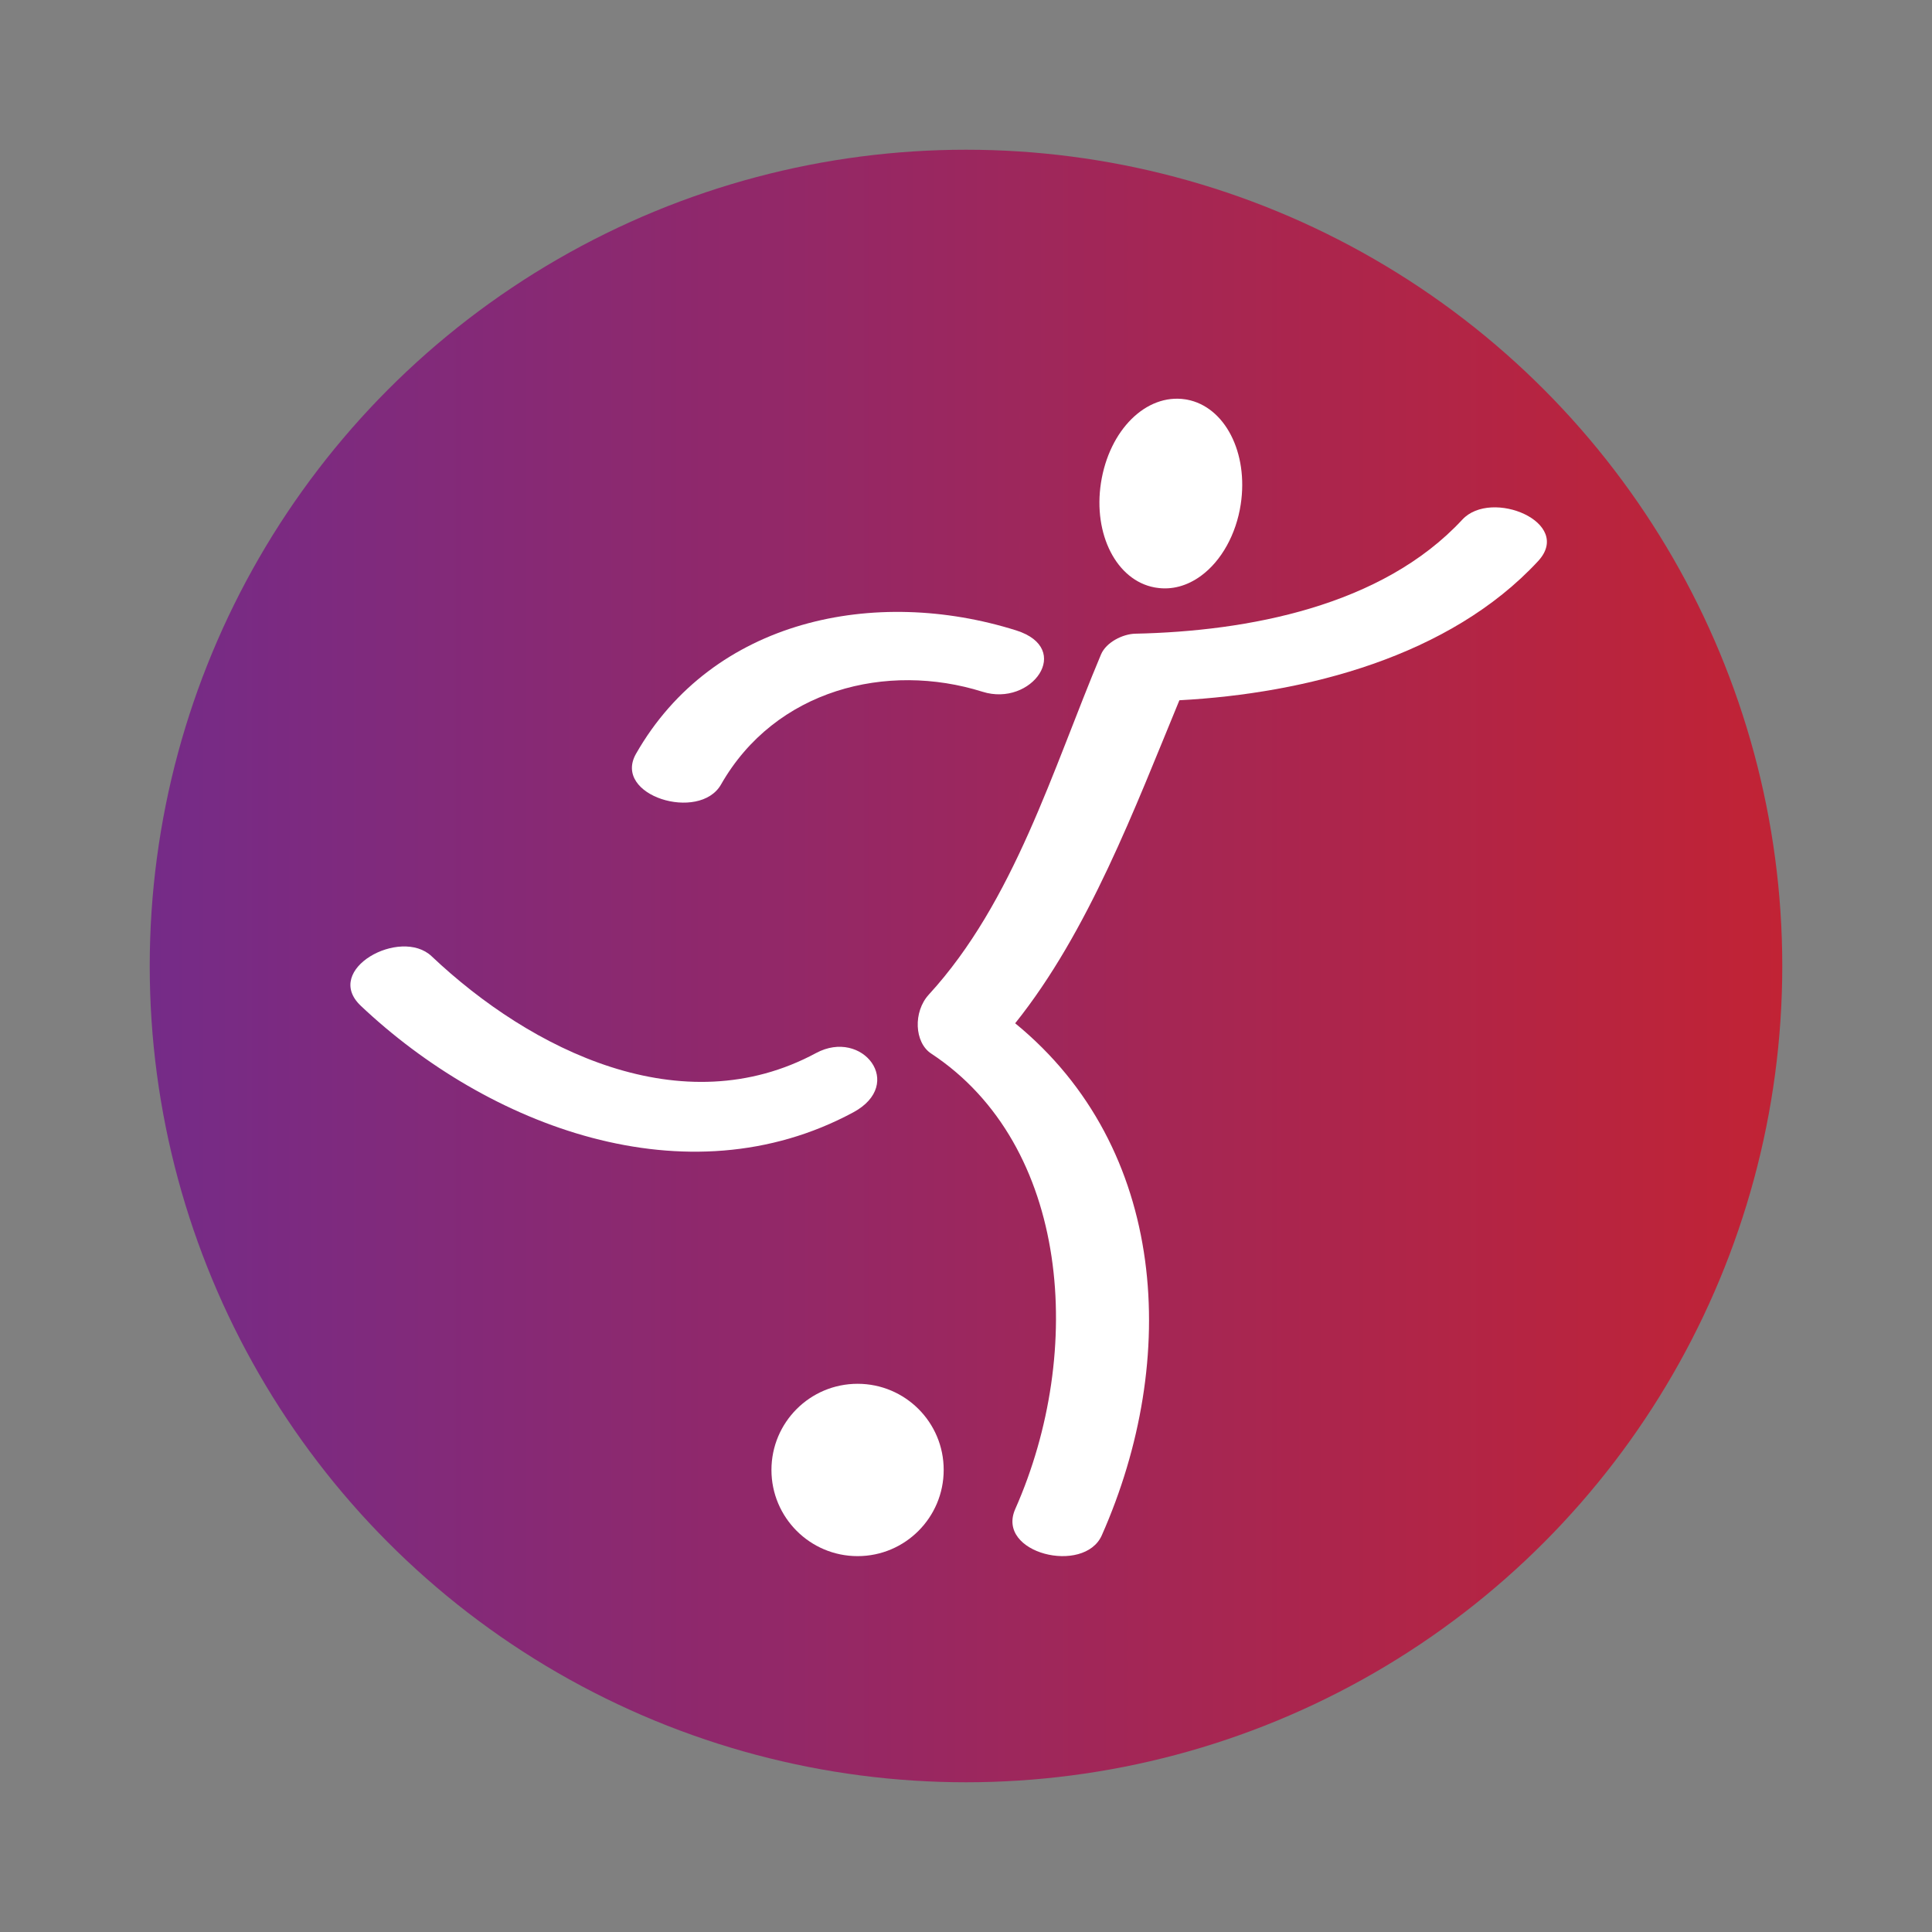 <svg xmlns="http://www.w3.org/2000/svg" xmlns:xlink="http://www.w3.org/1999/xlink" x="0px" y="0px" viewBox="0 0 200 200" style="enable-background:new 0 0 200 200;" xml:space="preserve"><rect x="0" y="0" width="200" height="200" fill="#808080" stroke="none"/> <style type="text/css"> .st0{fill:url(#SVGID_1_);} .st1{display:none;} .st2{display:inline;} .st3{fill:#FFFFFF;} .st4{display:inline;fill:#FFFFFF;} </style> <g id="Layer_2"> <g> <linearGradient id="SVGID_1_" gradientUnits="userSpaceOnUse" x1="15.5" y1="100" x2="184.5" y2="100"> <stop offset="0" style="stop-color:#752B88"></stop> <stop offset="1" style="stop-color:#C12335"></stop> </linearGradient> <circle class="st0" cx="100" cy="100" r="84.5"></circle> </g> </g> <g id="BB" class="st1"> <g class="st2"> <path class="st3" d="M929.3,0.9c-8.16,0-16.69,6.53-21.22,16.24c-3.35,7.22-4,15.22-1.73,21.42c1.56,4.26,4.34,7.42,8.02,9.12 c1.94,0.91,4.03,1.37,6.22,1.37c8.19,0,16.71-6.52,21.2-16.23c5.9-12.74,3.14-26.16-6.28-30.56C933.58,1.36,931.49,0.9,929.3,0.9z "></path> <path class="st3" d="M994.8,67.08c-19.96,1.6-40.07,1.99-60.28-0.85c-0.64-0.09-3.73-0.61-4.32-0.69 c-1.55-0.29-3.09-0.61-4.62-0.96c-3.55-0.8-7.05-1.78-10.5-2.9c-1.37-0.45-2.72-0.94-4.07-1.46c-0.64-0.27-1.29-0.56-1.93-0.85 c-2.6-1.18-5.11-2.54-7.54-4.03c-0.35-0.24-0.7-0.48-1.04-0.73c-0.97-0.7-1.91-1.45-2.83-2.21c-0.75-0.62-1.46-1.28-2.17-1.94 c-0.43-0.46-0.85-0.93-1.27-1.4c-0.71-0.81-1.37-1.67-2.02-2.53c-0.21-0.28-0.61-0.88-0.95-1.38c-0.99-1.66-1.87-3.38-2.63-5.15 c-0.24-0.56-0.44-1.13-0.65-1.69c-0.18-0.57-0.5-1.56-0.61-1.97c-0.57-2.12-0.97-4.28-1.27-6.46c-0.14-1.01-0.23-2.03-0.32-3.04 c-0.03-0.4-0.05-0.79-0.08-1.19c-0.04-2.21,0.05-4.42,0.21-6.62c0.33-4.41,1.1-8.79,2.09-13.1c0.48-2.1,1.05-4.18,1.65-6.25 c0.08-0.26,0.13-0.46,0.18-0.62c0.04-0.11,0.1-0.3,0.2-0.61c0.39-1.19,0.8-2.38,1.22-3.57c2.89-8.11,6.54-15.94,10.6-23.53 c3.62-6.78,7.59-13.43,11.93-19.79c1.68,1.89,3.63,3.6,5.87,5.02c12.86,8.17,29.92,4.36,38.08-8.5 c8.17-12.87,4.36-29.93-8.5-38.09c-12.87-8.16-29.92-4.35-38.08,8.52c-2.08,3.28-3.37,6.83-3.95,10.43 c-3.92-0.61-7.75,0.55-10.45,4.04c-15.91,20.63-29.03,46.19-33.48,71.93c-3.34,19.31,0.4,39.96,14.3,54.48 c2.9,3.03,6.02,5.74,9.32,8.18c-0.05,0.34-0.09,0.68-0.1,1.03c-0.14,4.09-0.67,8.18-1.21,12.23c-0.65,4.8-1.48,9.57-2.41,14.32 c-0.27,1.38-0.56,2.76-0.86,4.14c-0.1,0.49-0.63,2.83-0.73,3.29c-0.77,3.29-1.61,6.58-2.49,9.85 c-10.33,38.44-27.67,74.85-49.69,107.92c-15.69,23.55-33.84,45.51-53.81,65.55c-3.75,3.77-5.97,9.65-0.65,13.37 c4.8,3.35,13.16,2.4,17.28-1.74c58.06-58.29,104.55-132.99,117.27-215.41c0.13-0.84,0.25-1.69,0.38-2.53 c16.68,5.98,35.15,8,52.4,8.54c14.03,0.44,28.12-0.21,42.1-1.33c5.89-0.47,8.43-6.62,6.03-11.55 C1007.58,69.41,1001.01,66.59,994.8,67.08z"></path> <path class="st3" d="M939.82,146.94c-8.32-0.08-16.77,1.71-24.62,4.38c-4.91,1.67-9.9,3.52-14.52,5.92 c-5.4,2.8-4.45,9.51-0.85,13.35c4.07,4.34,11.48,6.51,16.97,3.66c1.81-0.94,5.85-2.78,7.46-3.31c0.39-0.13,0.77-0.28,1.15-0.41 c0.75-0.26,1.5-0.51,2.26-0.76c1.59-0.51,3.19-0.99,4.79-1.42c1.72-0.45,3.45-0.84,5.19-1.17c0.89-0.17,1.78-0.3,2.67-0.45 c3.08-0.5,3.78-0.42,5.59-0.37c0.73,0.02,1.75,0.29,2.56,0.45c0.59,0.11,1.74,0.44,2.14,0.64c2.28,1.1,3.68,3.22,4.16,4.88 c0.7,2.39,1.29,4.62,1.57,7.14c0.06,0.56,0.09,0.79,0.1,0.85c0.04,0.48,0.09,0.97,0.12,1.45c0.1,1.57,0.12,3.15,0.11,4.72 c-0.22,22.38-8.48,44.59-16.5,65.15c-4.48,11.48,18.45,21.23,22.91,9.8c8.18-20.97,16.15-43.44,17.47-66.12 c0.74-12.76-1.24-26.35-10.23-36.12C962.04,150.19,951.45,147.06,939.82,146.94z"></path> <path class="st3" d="M1047.87-82.15c-21.94,0-43.88,0-65.82,0c-4.14,0-6.83,4.03-3.6,7.41c13.63,14.27,8.16,35.5,5.92,52.78 c-0.78,6.04,11.4,9.96,12.29,3.16c1.04-8,2.84-15.63,2.99-23.79c0.18-10.04-1.36-20.55-6.3-29.31c14.82,0,29.65,0,44.47,0 c-8.42,15.38-9.62,34.68-4.98,51.25c1.61,5.73,14.1,7.61,12.12,0.54c-3.63-12.96-3.46-26.23,1.29-38.87 c1.85-4.92,5.2-11.17,7.78-14.19C1057.46-77.2,1052.05-82.15,1047.87-82.15z"></path> </g> <path class="st4" d="M114.64,144.25c-0.49,8.45-3.46,16.82-6.51,24.64c-1.66,4.26-10.21,0.63-8.54-3.65 c2.99-7.66,6.07-15.94,6.15-24.28c0.01-0.59,0-1.17-0.04-1.76c-0.01-0.18-0.03-0.36-0.04-0.54c0-0.02-0.01-0.11-0.04-0.32 c-0.11-0.94-0.33-1.77-0.59-2.66c-0.18-0.62-0.7-1.41-1.55-1.82c-0.15-0.07-0.58-0.2-0.8-0.24c-0.3-0.06-0.68-0.16-0.95-0.17 c-0.68-0.02-0.94-0.05-2.08,0.14c-0.33,0.05-0.66,0.1-1,0.17c-0.65,0.12-1.3,0.27-1.94,0.44c-0.6,0.16-1.19,0.34-1.79,0.53 c-0.28,0.09-0.56,0.19-0.84,0.28c-0.14,0.05-0.28,0.1-0.43,0.15c-0.6,0.2-2.1,0.88-2.78,1.23c-2.05,1.06-4.81,0.25-6.32-1.36 c-1.34-1.43-1.69-3.93,0.32-4.98c1.72-0.89,3.58-1.58,5.41-2.21c2.93-1,6.07-1.67,9.17-1.63c4.33,0.04,8.28,1.21,11.37,4.57 C114.18,134.44,114.92,139.5,114.64,144.25z"></path> <g class="st2"> <path class="st3" d="M46.54,166.43c3.62-4.34,7.01-8.86,10.14-13.56c8.21-12.32,14.67-25.89,18.52-40.21 c0.33-1.22,0.64-2.44,0.93-3.67c0.04-0.17,0.23-1.04,0.27-1.23c0.11-0.51,0.22-1.03,0.32-1.54c0.35-1.77,0.66-3.55,0.9-5.33 c0.2-1.51,0.4-3.03,0.45-4.56c0-0.13,0.02-0.26,0.04-0.38c-1.23-0.91-2.39-1.92-3.47-3.05c-5.18-5.41-6.57-13.1-5.33-20.3 c1.66-9.59,6.55-19.12,12.48-26.8c1-1.3,2.43-1.73,3.89-1.51c0.21-1.34,0.7-2.67,1.47-3.89c3.04-4.79,9.39-6.22,14.19-3.17 c4.79,3.04,6.21,9.4,3.17,14.19c-3.04,4.79-9.4,6.21-14.19,3.17c-0.83-0.53-1.56-1.17-2.19-1.87c-1.62,2.37-3.1,4.85-4.45,7.38 c-1.51,2.83-2.87,5.75-3.95,8.77c-0.16,0.44-0.31,0.88-0.46,1.33c-0.04,0.11-0.06,0.18-0.07,0.23c-0.02,0.06-0.04,0.13-0.07,0.23 c-0.22,0.77-0.43,1.55-0.61,2.33c-0.37,1.61-0.65,3.24-0.78,4.88c-0.06,0.82-0.1,1.64-0.08,2.47c0.01,0.15,0.02,0.3,0.03,0.44 c0.03,0.38,0.07,0.76,0.12,1.13c0.11,0.81,0.26,1.62,0.47,2.41c0.04,0.15,0.16,0.52,0.23,0.73c0.08,0.21,0.15,0.42,0.24,0.63 c0.29,0.66,0.61,1.3,0.98,1.92C79.85,87.77,80,88,80.08,88.1c0.24,0.32,0.49,0.64,0.75,0.94c0.15,0.18,0.31,0.35,0.47,0.52 c0.26,0.25,0.53,0.49,0.81,0.72c0.34,0.29,0.69,0.56,1.06,0.83c0.13,0.09,0.26,0.18,0.39,0.27c0.91,0.55,1.84,1.06,2.81,1.5 c0.24,0.11,0.48,0.22,0.72,0.32c0.5,0.19,1.01,0.38,1.52,0.54c1.29,0.42,2.59,0.79,3.91,1.08c0.57,0.13,1.14,0.25,1.72,0.36 c0.22,0.03,1.37,0.22,1.61,0.26c7.53,1.06,15.02,0.91,22.46,0.32c2.31-0.18,4.76,0.87,5.82,3.04c0.89,1.84-0.05,4.13-2.25,4.3 c-5.21,0.42-10.46,0.66-15.69,0.5c-6.43-0.2-13.31-0.96-19.53-3.18c-0.05,0.32-0.09,0.63-0.14,0.94 c-3.99,25.85-16.89,49.66-33.78,69.51"></path> <path class="st3" d="M99.21,84.7c-1.68,3.62-4.85,6.05-7.9,6.05c-0.82,0-1.6-0.17-2.32-0.51c-1.37-0.63-2.41-1.81-2.99-3.4 c-0.85-2.31-0.6-5.29,0.64-7.98c1.69-3.62,4.87-6.05,7.91-6.05c0.82,0,1.59,0.17,2.31,0.51C100.38,74.95,101.41,79.95,99.21,84.7z "></path> <path class="st3" d="M141.03,45.2c-0.96,1.12-2.21,3.45-2.9,5.29c-1.77,4.71-1.83,9.66-0.48,14.48c0.74,2.64-3.92,1.93-4.51-0.2 c-1.73-6.17-1.28-13.36,1.86-19.1c-5.52,0-11.05,0-16.57,0c1.84,3.26,2.42,7.18,2.35,10.92c-0.05,3.04-0.73,5.88-1.11,8.86 c-0.33,2.53-4.87,1.07-4.58-1.18c0.83-6.44,2.87-14.35-2.21-19.67c-1.2-1.26-0.2-2.76,1.34-2.76c8.18,0,16.35,0,24.53,0 C140.29,41.85,142.31,43.7,141.03,45.2z"></path> </g> </g> <g id="Bocce" class="st1"> <g class="st2"> <path class="st3" d="M154.48,128.83c-26.55-11.84-54.05-30.06-71.34-54.05c-1.42-1.96-7.34-3.98-8.13-0.3 c-2.62,12.18-13.86,22.32-23.54,29.46c-4.22,3.11,2.9,8.32,6.32,5.79c8.71-6.43,18.56-15.01,23.41-25.28 c18.65,22.27,45.15,39.18,71.06,50.74C157.48,137.52,159.59,131.11,154.48,128.83z"></path> <path class="st3" d="M92.13,75.81c9.34,2.15,18.45,6.52,26.14,12.17c3.67,2.7,10.96-0.6,6.18-4.11 c-8.94-6.58-19.34-11.97-30.23-14.47C88.78,68.15,86.55,74.53,92.13,75.81z"></path> <path class="st3" d="M103.2,111.89c-7.15-0.87-15.64,0.5-20.89,5.75c-6.16,6.15-5.35,16.13-2.23,23.62 c1.74,4.17,10.49,1.7,8.8-2.36c-1.96-4.71-3.79-12-0.67-16.57c2.45-3.59,8.09-4.1,12.07-3.62 C104.86,119.26,109.11,112.61,103.2,111.89z"></path> <path class="st3" d="M39.07,100.55c-3.32,0-6.03,2.7-6.03,6.02c0,3.32,2.7,6.03,6.03,6.03c3.32,0,6.02-2.7,6.02-6.03 C45.09,103.25,42.39,100.55,39.07,100.55z"></path> <path class="st3" d="M76.79,68.03c1.03-0.02,2.05-0.36,2.94-0.99c2.2-1.54,3.52-4.61,3.43-8.01c-0.12-4.97-3.09-8.8-6.77-8.72 c-1.03,0.02-2.04,0.36-2.93,0.99c-2.19,1.54-3.51,4.61-3.44,8.02c0.05,2.25,0.71,4.37,1.86,5.98 C73.15,67.08,74.94,68.08,76.79,68.03z"></path> </g> </g> <g id="Flag_F" class="st1"> <g class="st2"> <path class="st3" d="M111.76,72c0.53,0.17,1.09,0.26,1.66,0.26c3.23,0,6.41-2.84,7.73-6.91c1.6-4.92-0.02-9.72-3.67-10.92 c-0.54-0.17-1.1-0.26-1.67-0.26c-3.22,0-6.4,2.85-7.73,6.92c-0.91,2.79-0.79,5.75,0.32,7.92C109.16,70.5,110.32,71.53,111.76,72z"></path> <path class="st3" d="M151.48,130.94c-5.79,6.16-17.2,14.03-24.29,5.03c-2.12-2.69-2.21-6.25-2.2-9.56 c0.01-4.18-0.09-8.36-0.05-12.54c0.08-7.99,0.84-16.25-1.14-24.08c-0.88-3.48-2.58-6.99-5.45-9.25 c-4.08-3.21-9.32-3.79-14.22-2.37c-2.28,0.66-4.39,1.8-6.57,2.7c-2.37,0.98-4.29,1.31-6.82,0.91c-4.64-0.74-8.24-4.28-11.58-7.31 c-1.48-1.34-3.91-1.69-5.68-0.7c-1.62,0.92-1.92,2.92-0.51,4.2c3.83,3.47,7.69,6.76,12.59,8.61c5.27,2,10.81,1.82,15.97-0.33 c2.19-0.91,4.29-1.98,6.57-2.63c0.83-0.24,1.63-0.27,2.48-0.17c1.05,0.13,1.07,0.33,1.71,0.71c0.28,0.17,0.71,0.56,1.24,1.14 c0.09,0.1,0.74,1.09,0.99,1.54c0.85,1.5,1.28,3.21,1.65,4.88c1.67,7.57,0.67,15.47,0.73,23.15c0.04,4.31-0.05,8.64,0.08,12.95 c0.11,3.8,0.75,7.56,3.17,10.62c4.35,5.52,11.66,8.29,18.58,7.46c7.56-0.91,14.22-5.72,19.3-11.13 C161.24,131.39,154.05,128.2,151.48,130.94z"></path> <path class="st3" d="M96.53,77.53c1.51,0.78,3.95,0.35,4.39-1.5c0.49-2.08-1.37-3.65-2.99-4.49c-4.9-2.54-9.41-5.72-13.45-9.47 c-1.33-1.23-3.63-2.23-5.3-1.01c-1.6,1.16-0.92,3.48,0.32,4.63C84.65,70.46,90.31,74.3,96.53,77.53z"></path> <path class="st3" d="M108.32,119.08c-8.1,4.19-15.59,10.51-16.88,20.04c-1.02,7.48,1.56,14.96,2.69,22.28 c0.61,3.95,8.58,2.57,7.97-1.39c-1-6.51-3.3-13.16-2.79-19.81c0.63-8.28,7.04-13.15,13.93-16.72c1.59-0.82,2.11-3.05,0.72-4.28 C112.33,117.74,110.05,118.18,108.32,119.08z"></path> <path class="st3" d="M59.66,51.74l3.11-1.23c-0.05-0.57-0.14-1.13-0.3-1.66c-0.01-0.02-0.02-0.05-0.02-0.08 c-0.01-0.03-0.02-0.06-0.03-0.09l-3.43,1.35l-0.42-1.06l3.41-1.35c-0.02-0.04-0.04-0.09-0.06-0.13c-0.01-0.02-0.02-0.05-0.04-0.07 c-0.26-0.47-0.58-0.93-0.94-1.36l-3.05,1.2l-0.42-1.06l2.63-1.04c-1.97-1.86-4.66-3.08-6.23-3.05c-0.16-0.01-0.31,0.01-0.47,0.05 c-0.09,0.02-0.17,0.04-0.24,0.07c-0.08,0.03-0.15,0.07-0.23,0.12c-0.14,0.08-0.26,0.18-0.37,0.3c-1.54,1.5-2.92,6.06-1.92,9.41 c0.01,0.03,0.02,0.05,0.02,0.08c0.06,0.19,0.12,0.37,0.19,0.54c0.01,0.03,0.03,0.07,0.05,0.1c0.01,0.03,0.02,0.07,0.03,0.1 c0.07,0.18,0.16,0.35,0.25,0.52c0.01,0.02,0.02,0.05,0.04,0.07c1.66,3.08,5.86,5.33,8.01,5.3c0.16,0.01,0.31-0.01,0.47-0.05 c0.09-0.02,0.17-0.04,0.24-0.07c0.07-0.03,0.15-0.07,0.22-0.12c0.14-0.08,0.26-0.18,0.37-0.3c1.13-1.1,2.17-3.84,2.25-6.54 l-2.73,1.08L59.66,51.74z"></path> </g> </g> <g id="Bowling" class="st1"> <g class="st2"> <path class="st3" d="M138.76,74.72c2.36,0,4.94-1.01,7.07-2.77c4.18-3.46,5.46-8.6,2.9-11.71c-1.14-1.39-2.91-2.15-4.96-2.15 c-2.36,0-4.94,1.01-7.08,2.77c-4.19,3.46-5.46,8.6-2.9,11.71C134.93,73.96,136.7,74.72,138.76,74.72z"></path> <path class="st3" d="M166.31,116.22c-1.14-6.04-6.95-10.01-12.99-8.87c-1.75,0.33-3.32,1.06-4.65,2.07 c-7.13-7.22-11.67-17.29-13.73-26.96c-0.94-4.43-9.89-2.11-8.94,2.38c2.56,12.03,8.77,24.23,18.31,32.29 c-0.11,1.04-0.07,2.12,0.13,3.21c1.14,6.03,6.95,10.01,12.99,8.87C163.48,128.07,167.45,122.26,166.31,116.22z"></path> <path class="st3" d="M106.82,105.15c-2.79-1.06-9.23-2.61-8.95-6.25c0.28-3.62,6.89-8.01,9.38-9.93 c3.97-3.06,8.16-5.82,12.43-8.44c1.65-1.01,3.31-1.99,4.98-2.96c0.46-0.27,3.22-1.79,1.48-0.85c1.7-0.93,3.57-2.64,2.34-4.76 c-7.18-12.39-22.12-20.28-35.08-25.35c-4.04-1.58-10.77,3.95-5.46,6.03c10.92,4.27,23.48,10.51,30.51,20.34 c-5.62,3.22-11.11,6.7-16.27,10.6c-5.04,3.82-16.3,11.8-13.05,19.57c3.67,8.76,17.76,7.27,23.62,13.71 c6.91,7.59,0.37,22.62-1.53,31.42c-1.02,4.71,8.18,4.31,9.1,0.03c1.81-8.37,5.15-17.5,4.28-26.12 C123.55,111.91,115.4,108.41,106.82,105.15z"></path> <path class="st3" d="M79.92,108.74c-6.24,15.91-25.52,20.86-40.29,25.6c-5.48,1.75-0.35,8.5,3.89,7.15 c16.61-5.32,37.76-10.9,44.79-28.84C89.98,108.38,81.57,104.52,79.92,108.74z"></path> </g> </g> <g id="Floor_Hockey" class="st1"> <g class="st2"> <path class="st3" d="M63.47,148.14l-12.75,0.07c-0.47,0-0.85,0.39-0.84,0.86l0.01,2.27c0,0.47,0.39,0.85,0.85,0.84l12.76-0.07 c0.47,0,0.85-0.39,0.84-0.86l-0.01-2.27C64.33,148.52,63.95,148.14,63.47,148.14z"></path> <path class="st3" d="M126.33,103.53c3.08-0.61,5.05-1.62,5.27-5.05c0.51-7.97-10.15-18.39-14.7-23.89 c-0.18-0.22-0.37-0.42-0.54-0.64c0.05-0.1,0.11-0.18,0.15-0.28c2.75-6.26,6.6-14.49,4.94-21.55c-1.18-5.04-5.91-7.1-10.74-6.93 c-6.45,0.22-13.05,3.43-18.42,6.86c-2.33,1.49-2.01,4.02-1.97,4.38c1.63,13.72-2.17,28.21-9.1,40.12 c-2.71,4.67,6.67,5.41,8.89,1.59c5.54-9.53,9.01-20.53,9.8-31.6c2.68,2.98,5.32,6,7.9,9.06c-13,24.53-25.99,49.06-38.98,73.59 c-0.95,1.79,2.68,3.73,3.63,1.93c12.74-24.04,25.47-48.08,38.2-72.12c2.9,3.5,13.15,17.14,10.43,17.14 c-11.46,0-22.47,8.7-23.67,20.06c-1.12,10.5,4.2,21.4,7.67,31.12c1.43,4.02,10.73,5.37,9.03,0.23 c-3.36-10.15-11.29-24.38-5.89-34.71C112.13,105.38,119.12,104.96,126.33,103.53z M110.11,66.63c-3.06-3.49-6.44-7.18-9.63-10.56 c0.53-0.29,9.98-5.99,11.63-2.08C113.65,57.66,111.74,62.57,110.11,66.63z"></path> <path class="st3" d="M164.35,136.32c-13.27-2.02-27.74-10.56-27.98-25.62c-0.07-4.69-9.65-4.04-9.57,0.73 c0.3,18.88,19.12,29.41,35.53,31.91C167.7,144.16,170.57,137.26,164.35,136.32z"></path> <path class="st3" d="M90.17,48.34c0.12-0.09,0.25-0.19,0.36-0.28c1.23-1.05,1.95-2.55,2.09-4.33c0.2-2.6-0.9-5.57-2.94-7.94 c-3.59-4.18-8.8-5.48-12.01-2.74c-3.12,2.67-2.74,8.07,0.87,12.28C81.98,49.34,86.98,50.64,90.17,48.34z"></path> </g> </g> <g id="Soccer"> <g> <path class="st3" d="M151.38,53.79c-8.34,8.99-22.24,11.56-33.86,11.81c-1.3,0.03-3.01,0.89-3.54,2.14 c-5.02,11.93-9,25.59-17.83,35.22c-1.64,1.79-1.49,4.96,0.24,6.1c14.39,9.48,15.94,30.83,8.71,47.15 c-2.04,4.6,7.14,6.83,8.96,2.72c8.07-18.22,6.85-40.06-8.97-53c7.6-9.49,12.38-22.26,17-33.44c13.11-0.7,27.98-4.53,37.13-14.4 C162.92,54.09,154.39,50.54,151.38,53.79z"></path> <path class="st3" d="M84.48,109.01c-13.86,7.47-29.49-0.27-39.8-10.02c-3.21-3.04-11.31,1.37-7.33,5.13 c13.15,12.43,33.7,20.34,50.98,11.03C93.76,112.22,89.28,106.43,84.48,109.01z"></path> <path class="st3" d="M74.64,81.21c5.62-9.85,17.18-12.71,27.07-9.6c5.08,1.6,9.46-4.46,3.49-6.35 c-14.59-4.59-31.41-1.17-39.36,12.77C63.37,82.37,72.41,85.12,74.64,81.21z"></path> <path class="st3" d="M88.78,143.25c-4.93,0-8.92,3.99-8.92,8.92c0,4.92,3.99,8.92,8.92,8.92c4.92,0,8.91-4,8.91-8.92 C97.7,147.24,93.7,143.25,88.78,143.25z"></path> <path class="st3" d="M119.52,60.81l0.19,0.03c1.59,0.25,3.19-0.18,4.63-1.24c2.1-1.54,3.63-4.3,4.1-7.39 c0.81-5.34-1.63-10.1-5.56-10.84l-0.18-0.03c-4.05-0.62-7.88,3.17-8.73,8.65C113.15,55.32,115.59,60.08,119.52,60.81z M119.87,58.95L119.87,58.95l0,0.02L119.87,58.95z"></path> </g> </g> </svg>